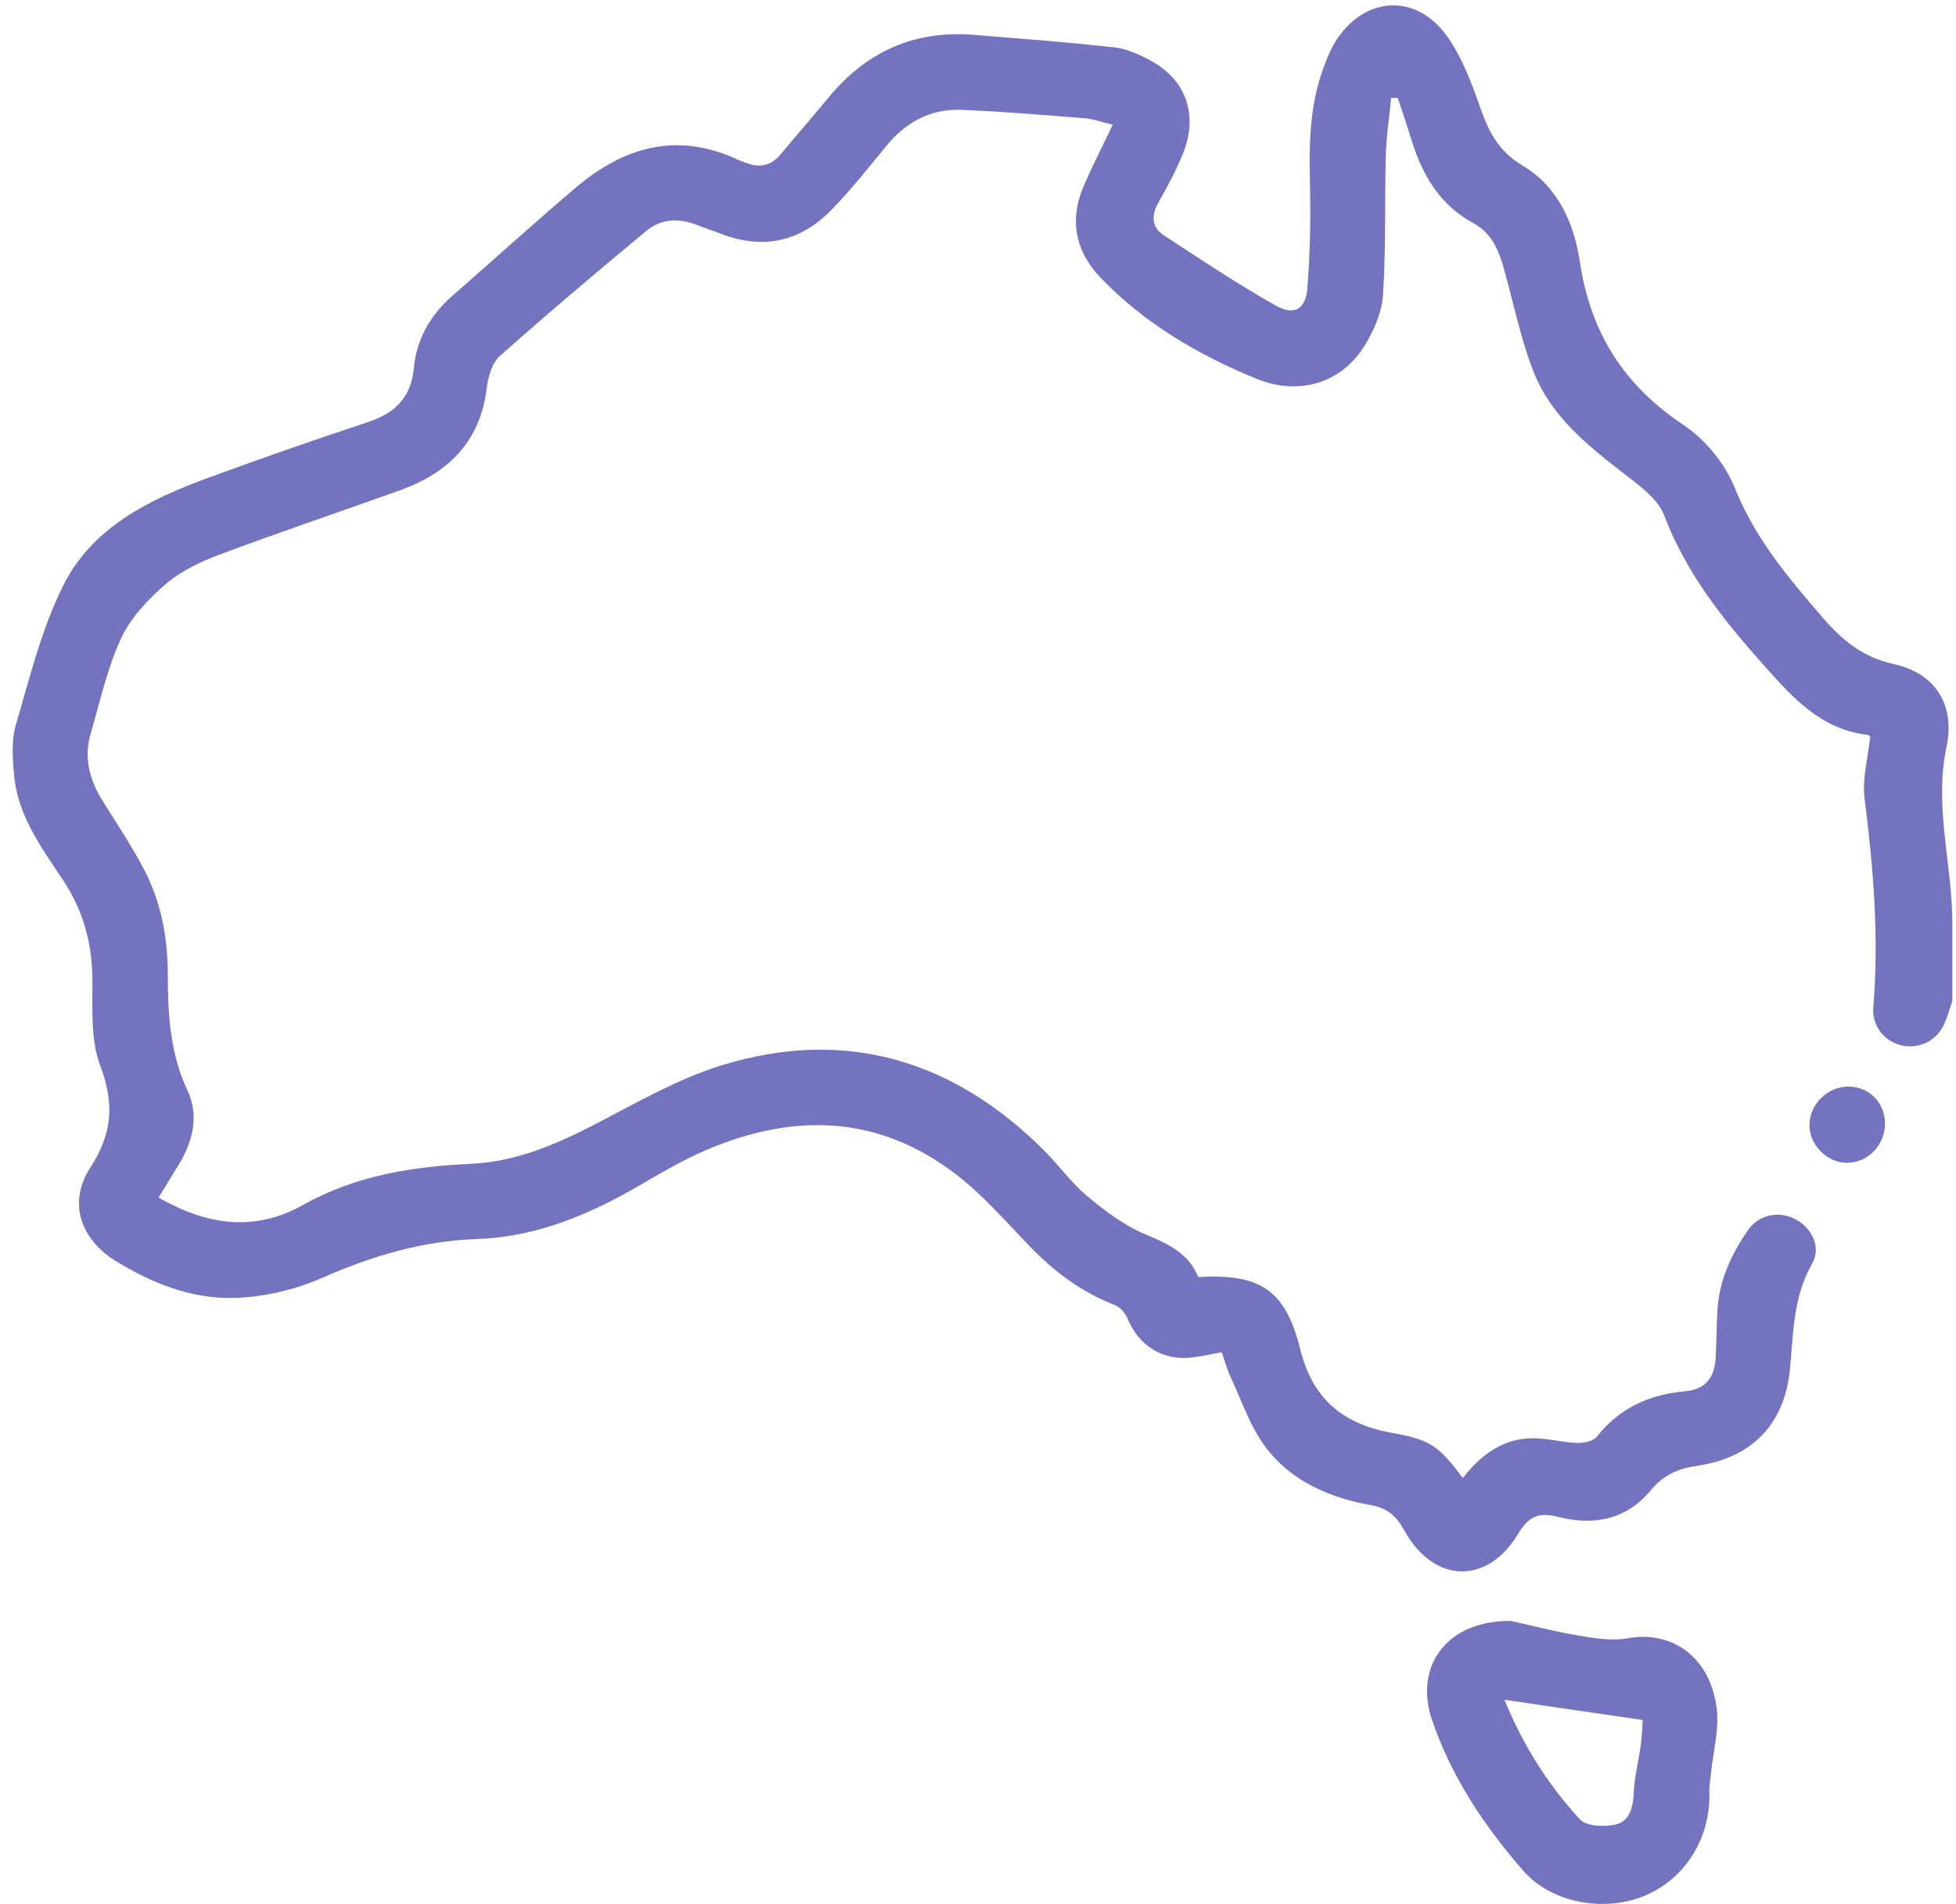 <svg width="152" height="148" viewBox="0 0 152 148" fill="none" xmlns="http://www.w3.org/2000/svg">
<path d="M151.727 77.751C151.524 78.344 151.366 78.959 151.115 79.53C150.514 80.9 149.153 81.574 147.743 81.246C146.434 80.94 145.453 79.733 145.571 78.311C146.025 72.861 145.582 67.465 144.896 62.059C144.7 60.512 145.165 58.881 145.331 57.26C145.294 57.231 145.224 57.124 145.143 57.117C141.517 56.704 139.333 54.252 137.072 51.718C133.918 48.182 131.033 44.559 129.322 40.055C128.879 38.887 127.64 37.922 126.577 37.105C123.56 34.785 120.531 32.45 119.126 28.782C118.185 26.329 117.647 23.722 116.949 21.177C116.529 19.638 116.024 18.168 114.493 17.343C111.848 15.918 110.498 13.546 109.657 10.788C109.332 9.724 108.963 8.67 108.617 7.613C108.447 7.613 108.277 7.61 108.107 7.606C107.964 9.098 107.731 10.589 107.691 12.084C107.591 15.701 107.709 19.325 107.473 22.93C107.384 24.278 106.765 25.703 106.038 26.878C104.275 29.721 101.007 30.815 97.631 29.437C93.124 27.596 88.922 25.129 85.51 21.571C83.592 19.568 83.072 17.13 84.193 14.508C84.861 12.946 85.643 11.432 86.469 9.694C85.661 9.503 84.983 9.249 84.282 9.193C81.102 8.936 77.926 8.67 74.739 8.538C72.33 8.435 70.397 9.488 68.87 11.351C67.505 13.02 66.159 14.714 64.665 16.261C62.256 18.757 59.356 19.446 56.059 18.183C55.417 17.936 54.764 17.73 54.126 17.476C52.735 16.923 51.352 17.012 50.227 17.947C46.379 21.137 42.561 24.363 38.832 27.684C38.22 28.229 37.925 29.323 37.818 30.203C37.309 34.35 34.822 36.766 31.078 38.11C26.423 39.782 21.731 41.358 17.098 43.093C15.6 43.653 14.062 44.378 12.87 45.406C11.498 46.584 10.148 48.024 9.403 49.633C8.326 51.961 7.772 54.539 7.046 57.021C6.5 58.881 6.95 60.597 7.953 62.21C9.038 63.956 10.185 65.672 11.148 67.487C12.505 70.04 13.033 72.82 13.04 75.707C13.047 78.797 13.199 81.835 14.563 84.741C15.475 86.678 15.01 88.674 13.907 90.493C13.379 91.366 12.845 92.232 12.321 93.082C16.061 95.207 19.732 95.8 23.579 93.638C27.607 91.374 32.048 90.663 36.6 90.457C39.957 90.302 42.96 89.061 45.918 87.547C49.304 85.809 52.661 83.824 56.269 82.741C65.827 79.872 74.152 82.439 81.153 89.436C82.297 90.578 83.249 91.933 84.481 92.961C85.849 94.103 87.332 95.229 88.955 95.914C90.737 96.666 92.371 97.38 93.105 99.255C97.901 98.99 99.885 100.216 101.036 104.856C102.01 108.786 104.4 110.693 108.203 111.375C111.184 111.905 111.818 112.406 113.674 114.873C115.094 113.069 116.824 111.754 119.214 111.787C120.332 111.802 121.446 112.111 122.568 112.148C123.08 112.166 123.818 112.015 124.095 111.662C125.851 109.412 128.211 108.384 130.952 108.134C132.627 107.983 133.235 106.999 133.324 105.508C133.394 104.285 133.39 103.059 133.46 101.836C133.597 99.516 134.538 97.476 135.836 95.609C136.688 94.386 138.245 94.095 139.51 94.758C140.79 95.428 141.557 96.931 140.816 98.227C139.329 100.827 139.37 103.633 139.093 106.447C138.673 110.715 136.124 113.308 131.904 113.923C130.439 114.137 129.27 114.626 128.281 115.831C126.4 118.118 123.833 118.607 121.074 117.897C119.602 117.517 118.79 117.845 117.99 119.189C115.581 123.222 111.42 123.093 109.126 118.95C108.506 117.834 107.831 117.215 106.507 116.98C103.297 116.409 100.317 115.113 98.332 112.457C97.137 110.859 96.484 108.856 95.625 107.018C95.341 106.414 95.171 105.758 94.939 105.099C94.086 105.254 93.374 105.423 92.651 105.508C90.379 105.784 88.516 104.624 87.635 102.514C87.458 102.087 87.067 101.604 86.657 101.446C84.086 100.448 81.954 98.875 80.051 96.901C78.18 94.964 76.395 92.887 74.274 91.263C68.021 86.472 61.227 86.505 54.292 89.646C52.245 90.575 50.341 91.812 48.36 92.887C44.83 94.799 41.112 96.168 37.065 96.305C32.823 96.445 28.917 97.62 25.047 99.317C22.908 100.256 20.447 100.831 18.116 100.882C14.851 100.956 11.756 99.719 8.979 98.002C6.242 96.312 5.279 93.443 6.998 90.784C8.735 88.1 8.912 85.809 7.791 82.844C7.009 80.782 7.208 78.304 7.179 76.009C7.142 73.225 6.441 70.725 4.895 68.401C3.221 65.882 1.376 63.392 1.092 60.24C0.974 58.94 0.878 57.537 1.236 56.318C2.324 52.627 3.243 48.805 4.965 45.409C7.201 41.001 11.557 38.843 16.046 37.186C20.182 35.661 24.35 34.214 28.533 32.829C30.654 32.129 31.938 30.955 32.159 28.605C32.369 26.395 33.413 24.514 35.117 23.026C38.327 20.216 41.488 17.347 44.738 14.585C48.504 11.388 52.676 10.202 57.398 12.441C57.575 12.526 57.767 12.578 57.947 12.648C58.965 13.049 59.869 12.924 60.603 12.059C61.868 10.563 63.148 9.076 64.395 7.566C67.32 4.023 71.046 2.336 75.65 2.708C79.313 3.003 82.979 3.275 86.628 3.688C87.616 3.798 88.609 4.266 89.498 4.756C92.194 6.247 93.124 8.972 91.932 11.926C91.405 13.237 90.726 14.496 90.025 15.73C89.45 16.747 89.483 17.66 90.445 18.29C93.308 20.168 96.163 22.068 99.14 23.751C100.564 24.558 101.464 24.042 101.593 22.411C101.814 19.641 101.855 16.846 101.792 14.069C101.722 11.108 101.792 8.192 102.81 5.374C103.058 4.686 103.323 3.993 103.696 3.367C105.839 -0.242 109.915 -0.64 112.394 2.738C113.633 4.428 114.382 6.534 115.094 8.542C115.74 10.361 116.54 11.812 118.307 12.861C121.07 14.496 122.32 17.351 122.767 20.334C123.589 25.825 126.168 29.934 130.823 33.028C132.52 34.155 134.069 36.055 134.822 37.944C136.378 41.837 138.949 44.879 141.609 47.965C143.155 49.759 144.748 51.088 147.186 51.622C150.418 52.329 151.949 54.819 151.263 58.048C150.267 62.726 151.742 67.263 151.716 71.874V77.755L151.727 77.751Z" fill="#7473C0"/>
<path d="M117.433 125.988C118.761 126.282 120.653 126.783 122.579 127.107C123.866 127.324 125.246 127.56 126.496 127.332C129.812 126.724 132.893 128.669 133.405 132.797C133.608 134.425 133.129 136.137 132.963 137.809C132.915 138.288 132.815 138.77 132.834 139.249C132.955 142.814 130.989 146.007 127.832 147.336C124.707 148.651 120.576 147.944 118.348 145.377C115.319 141.893 112.755 138.06 111.269 133.644C109.863 129.464 112.494 125.907 117.437 125.988H117.433ZM116.909 132.112C118.318 135.559 120.262 138.682 122.767 141.404C123.276 141.956 124.703 142.019 125.581 141.801C126.647 141.536 126.913 140.446 126.961 139.315C127.013 138.074 127.345 136.844 127.507 135.607C127.607 134.845 127.625 134.071 127.651 133.688C123.885 133.136 120.483 132.639 116.913 132.116L116.909 132.112Z" fill="#7473C0"/>
<path d="M143.664 84.454C145.283 84.468 146.515 85.754 146.482 87.389C146.449 89.064 145.095 90.409 143.476 90.376C141.926 90.346 140.58 88.947 140.613 87.404C140.646 85.787 142.044 84.439 143.664 84.454Z" fill="#7473C0"/>
</svg>
